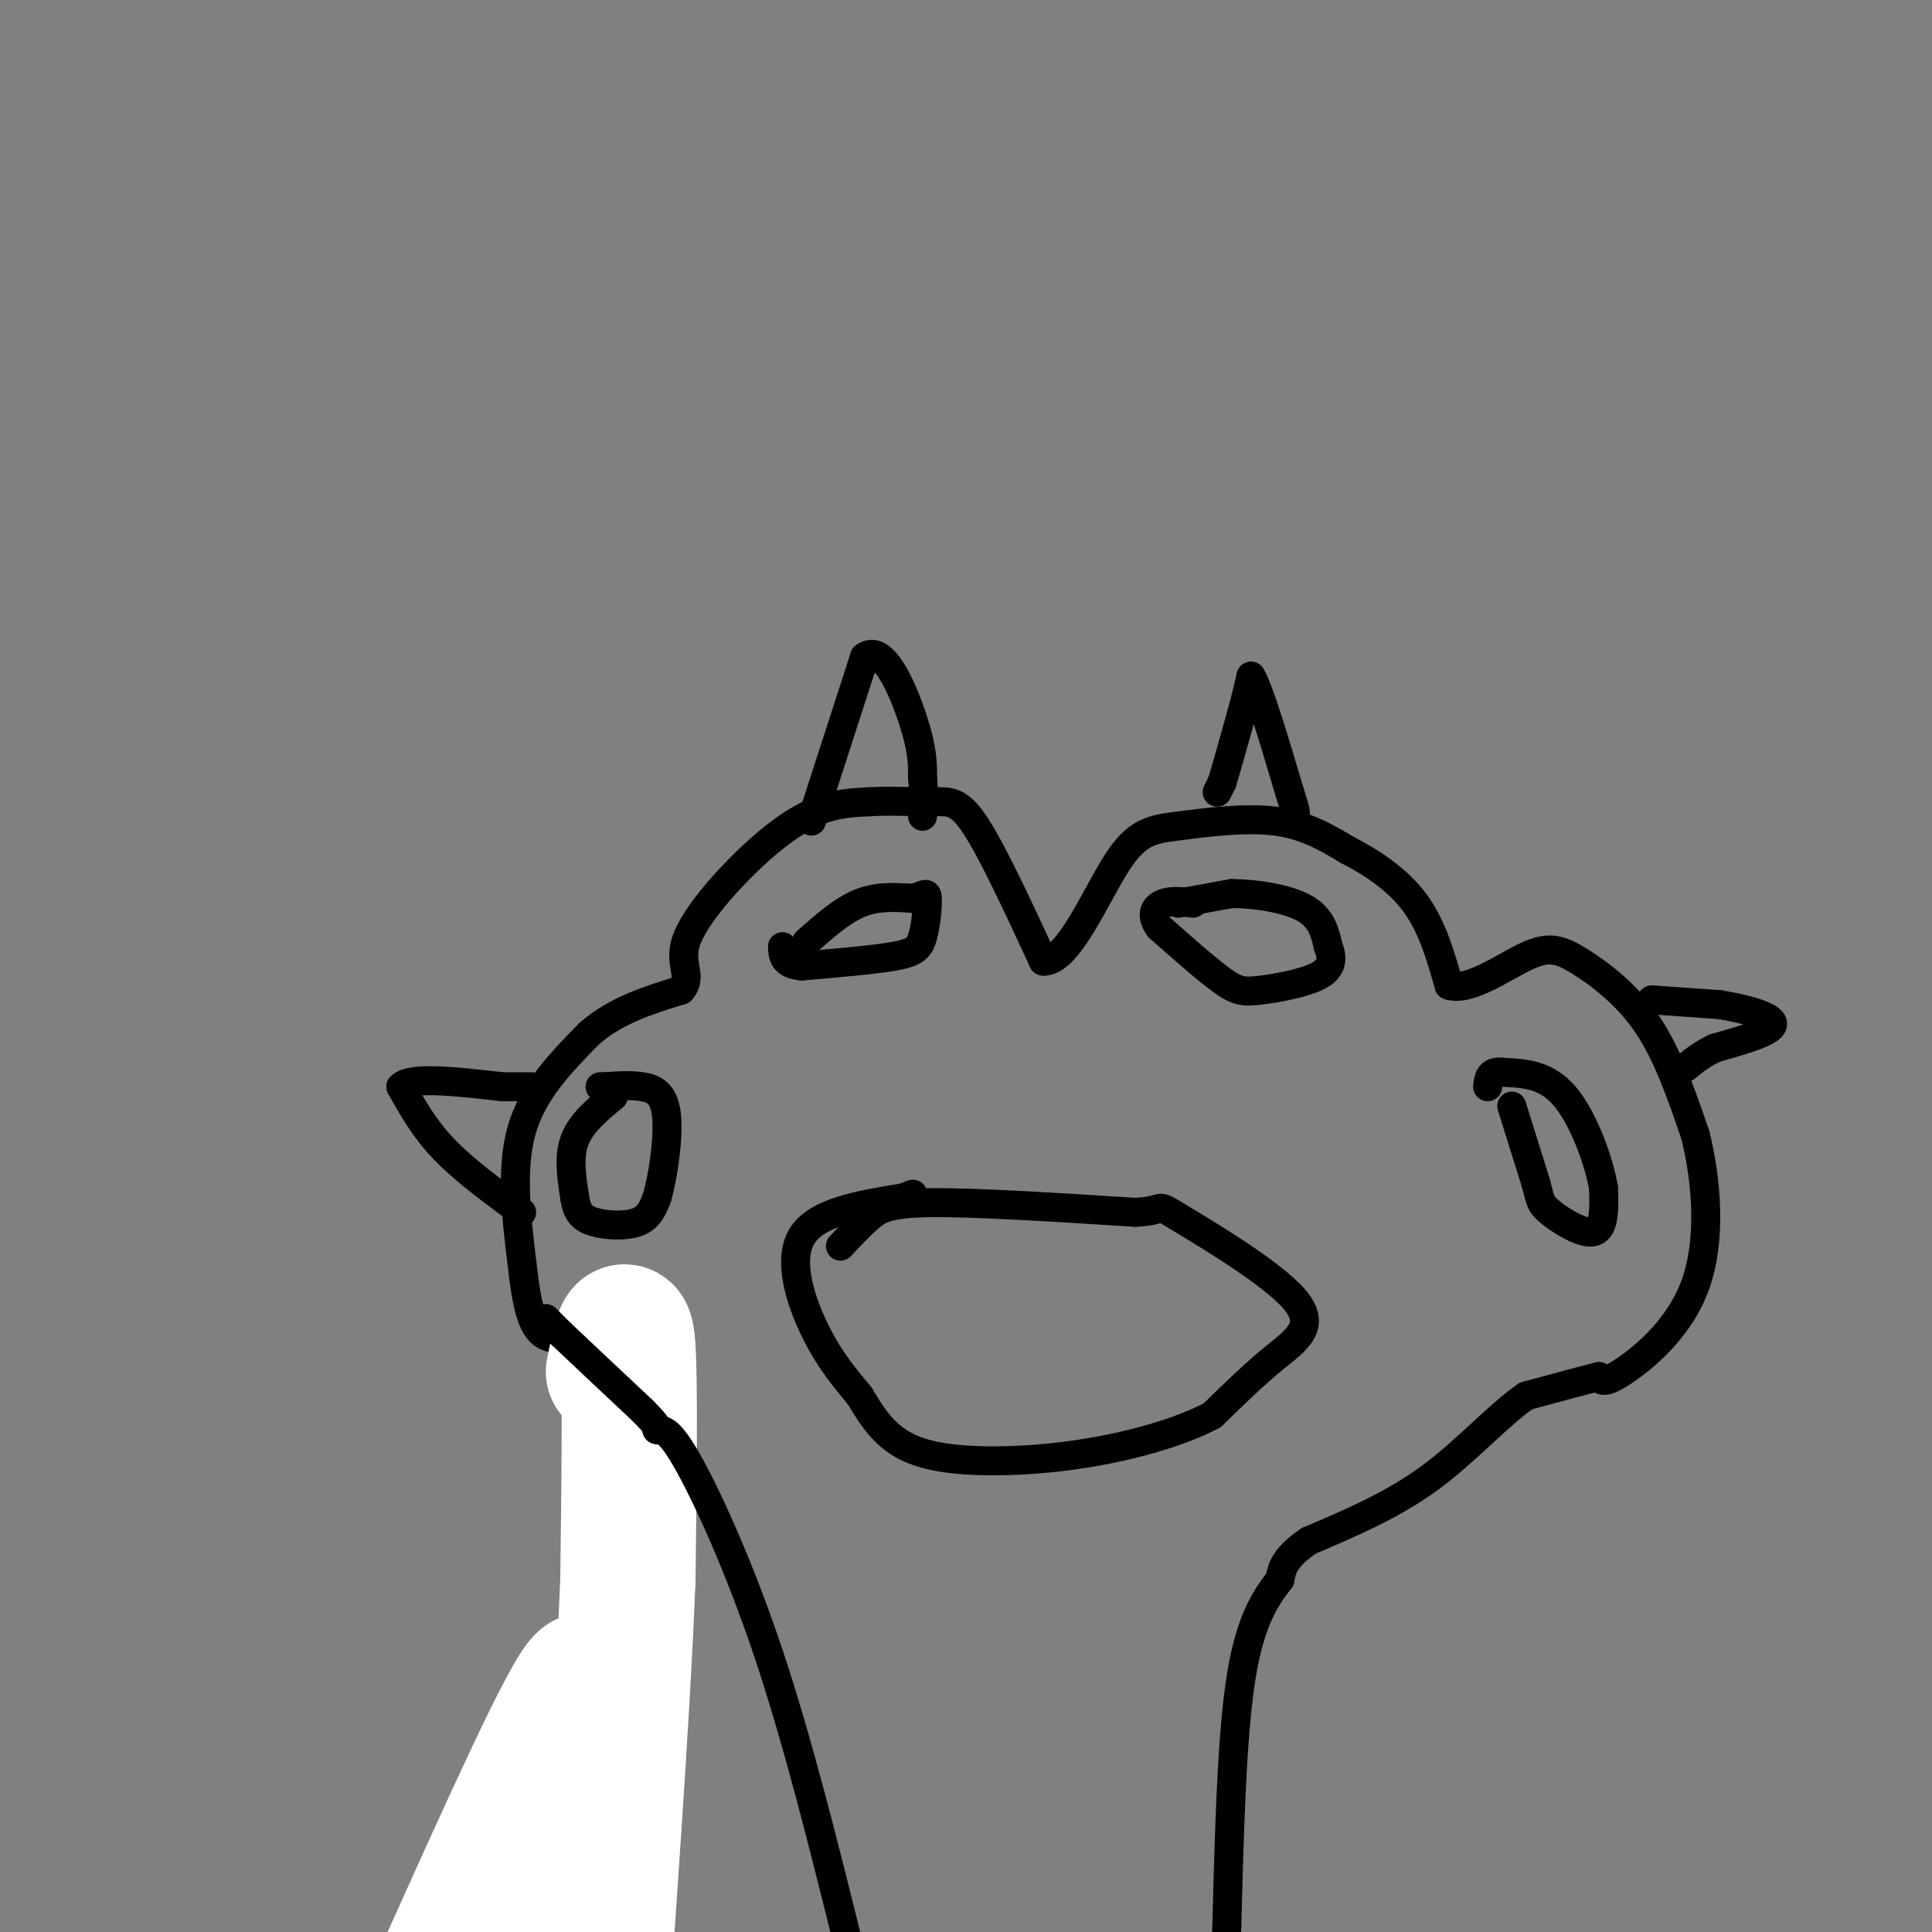<svg viewBox='0 0 400 400' version='1.1' xmlns='http://www.w3.org/2000/svg' xmlns:xlink='http://www.w3.org/1999/xlink'><rect x="0" y="0" width="400" height="400" fill="#808080" stroke="none"/><g fill='none' stroke='#000000' stroke-width='6' stroke-linecap='round' stroke-linejoin='round'><path d='M104,403c0.000,0.000 0.000,-3.000 0,-3'/><path d='M101,399c0.917,2.333 1.833,4.667 5,-4c3.167,-8.667 8.583,-28.333 14,-48'/><path d='M120,347c4.167,-19.167 7.583,-43.083 11,-67'/><path d='M131,280c-1.542,-10.442 -10.898,-3.046 -16,-3c-5.102,0.046 -5.951,-7.257 -7,-16c-1.049,-8.743 -2.300,-18.927 0,-27c2.300,-8.073 8.150,-14.037 14,-20'/><path d='M122,214c5.500,-4.833 12.250,-6.917 19,-9'/><path d='M141,205c2.566,-2.780 -0.518,-5.230 1,-10c1.518,-4.770 7.640,-11.861 13,-17c5.360,-5.139 9.960,-8.325 14,-10c4.040,-1.675 7.520,-1.837 11,-2'/><path d='M180,166c4.274,-0.274 9.458,0.042 13,0c3.542,-0.042 5.440,-0.440 9,5c3.560,5.440 8.780,16.720 14,28'/><path d='M216,199c5.046,0.252 10.662,-13.118 15,-20c4.338,-6.882 7.399,-7.276 13,-8c5.601,-0.724 13.743,-1.778 20,-1c6.257,0.778 10.628,3.389 15,6'/><path d='M279,176c5.133,2.622 10.467,6.178 14,11c3.533,4.822 5.267,10.911 7,17'/><path d='M300,204c4.231,1.344 11.309,-3.794 16,-6c4.691,-2.206 6.994,-1.478 11,1c4.006,2.478 9.716,6.708 14,13c4.284,6.292 7.142,14.646 10,23'/><path d='M351,235c2.381,9.512 3.333,21.792 0,31c-3.333,9.208 -10.952,15.345 -15,18c-4.048,2.655 -4.524,1.827 -5,1'/><path d='M331,285c-3.333,0.833 -9.167,2.417 -15,4'/><path d='M316,289c-5.667,3.822 -12.333,11.378 -20,17c-7.667,5.622 -16.333,9.311 -25,13'/><path d='M271,319c-5.167,3.500 -5.583,5.750 -6,8'/><path d='M265,327c-2.578,3.378 -6.022,7.822 -8,20c-1.978,12.178 -2.489,32.089 -3,52'/><path d='M254,399c-0.500,9.500 -0.250,7.250 0,5'/></g>
<g fill='none' stroke='#ffffff' stroke-width='28' stroke-linecap='round' stroke-linejoin='round'><path d='M127,284c1.250,-6.083 2.500,-12.167 3,-5c0.500,7.167 0.250,27.583 0,48'/><path d='M130,327c-0.833,21.667 -2.917,51.833 -5,82'/><path d='M110,395c7.000,-24.583 14.000,-49.167 11,-47c-3.000,2.167 -16.000,31.083 -29,60'/></g>
<g fill='none' stroke='#000000' stroke-width='6' stroke-linecap='round' stroke-linejoin='round'><path d='M113,273c0.000,0.000 3.000,3.000 3,3'/><path d='M116,276c3.333,3.167 10.167,9.583 17,16'/><path d='M133,292c3.333,3.333 3.167,3.667 3,4'/><path d='M136,296c1.012,0.333 2.042,-0.833 6,6c3.958,6.833 10.845,21.667 17,40c6.155,18.333 11.577,40.167 17,62'/><path d='M174,258c2.022,-2.156 4.044,-4.311 6,-6c1.956,-1.689 3.844,-2.911 13,-3c9.156,-0.089 25.578,0.956 42,2'/><path d='M235,251c7.059,-0.341 3.707,-2.195 9,1c5.293,3.195 19.233,11.437 24,17c4.767,5.563 0.362,8.447 -4,12c-4.362,3.553 -8.681,7.777 -13,12'/><path d='M251,293c-6.678,3.553 -16.872,6.437 -27,8c-10.128,1.563 -20.188,1.805 -27,1c-6.812,-0.805 -10.375,-2.659 -13,-5c-2.625,-2.341 -4.313,-5.171 -6,-8'/><path d='M178,289c-2.536,-3.083 -5.875,-6.792 -9,-13c-3.125,-6.208 -6.036,-14.917 -3,-20c3.036,-5.083 12.018,-6.542 21,-8'/><path d='M187,248c3.500,-1.333 1.750,-0.667 0,0'/><path d='M127,227c-3.333,2.750 -6.667,5.500 -8,9c-1.333,3.500 -0.667,7.750 0,12'/><path d='M119,248c0.417,2.929 1.458,4.250 4,5c2.542,0.750 6.583,0.929 9,0c2.417,-0.929 3.208,-2.964 4,-5'/><path d='M136,248c1.274,-4.262 2.458,-12.417 2,-17c-0.458,-4.583 -2.560,-5.595 -5,-6c-2.440,-0.405 -5.220,-0.202 -8,0'/><path d='M125,225c-1.333,0.000 -0.667,0.000 0,0'/><path d='M167,195c3.667,-3.250 7.333,-6.500 11,-8c3.667,-1.500 7.333,-1.250 11,-1'/><path d='M189,186c2.407,-0.582 2.923,-1.537 3,0c0.077,1.537 -0.287,5.568 -1,8c-0.713,2.432 -1.775,3.266 -6,4c-4.225,0.734 -11.612,1.367 -19,2'/><path d='M166,200c-3.833,-0.333 -3.917,-2.167 -4,-4'/><path d='M244,187c0.000,0.000 11.000,-2.000 11,-2'/><path d='M255,185c4.822,0.000 11.378,1.000 15,3c3.622,2.000 4.311,5.000 5,8'/><path d='M275,196c0.962,2.418 0.866,4.463 -2,6c-2.866,1.537 -8.502,2.568 -12,3c-3.498,0.432 -4.856,0.266 -8,-2c-3.144,-2.266 -8.072,-6.633 -13,-11'/><path d='M240,192c-2.067,-2.822 -0.733,-4.378 1,-5c1.733,-0.622 3.867,-0.311 6,0'/><path d='M313,229c0.000,0.000 5.000,16.000 5,16'/><path d='M318,245c0.940,3.488 0.792,4.208 3,6c2.208,1.792 6.774,4.655 9,4c2.226,-0.655 2.113,-4.827 2,-9'/><path d='M332,246c-0.889,-5.400 -4.111,-14.400 -8,-19c-3.889,-4.600 -8.444,-4.800 -13,-5'/><path d='M311,222c-2.667,-0.333 -2.833,1.333 -3,3'/><path d='M342,207c0.000,0.000 14.000,1.000 14,1'/><path d='M356,208c5.156,0.822 11.044,2.378 11,4c-0.044,1.622 -6.022,3.311 -12,5'/><path d='M355,217c-3.000,1.500 -4.500,2.750 -6,4'/><path d='M252,164c0.000,0.000 1.000,-2.000 1,-2'/><path d='M253,162c0.833,-2.667 2.417,-8.333 4,-14'/><path d='M257,148c1.000,-3.667 1.500,-5.833 2,-8'/><path d='M259,140c1.667,2.667 4.833,13.333 8,24'/><path d='M267,164c1.500,4.667 1.250,4.333 1,4'/><path d='M168,170c0.000,0.000 11.000,-34.000 11,-34'/><path d='M179,136c3.844,-2.933 7.956,6.733 10,13c2.044,6.267 2.022,9.133 2,12'/><path d='M191,161c0.333,3.333 0.167,5.667 0,8'/><path d='M108,251c-5.917,-4.333 -11.833,-8.667 -16,-13c-4.167,-4.333 -6.583,-8.667 -9,-13'/><path d='M83,225c2.000,-2.167 11.500,-1.083 21,0'/><path d='M104,225c0.000,0.000 6.000,0.000 6,0'/></g>
</svg>